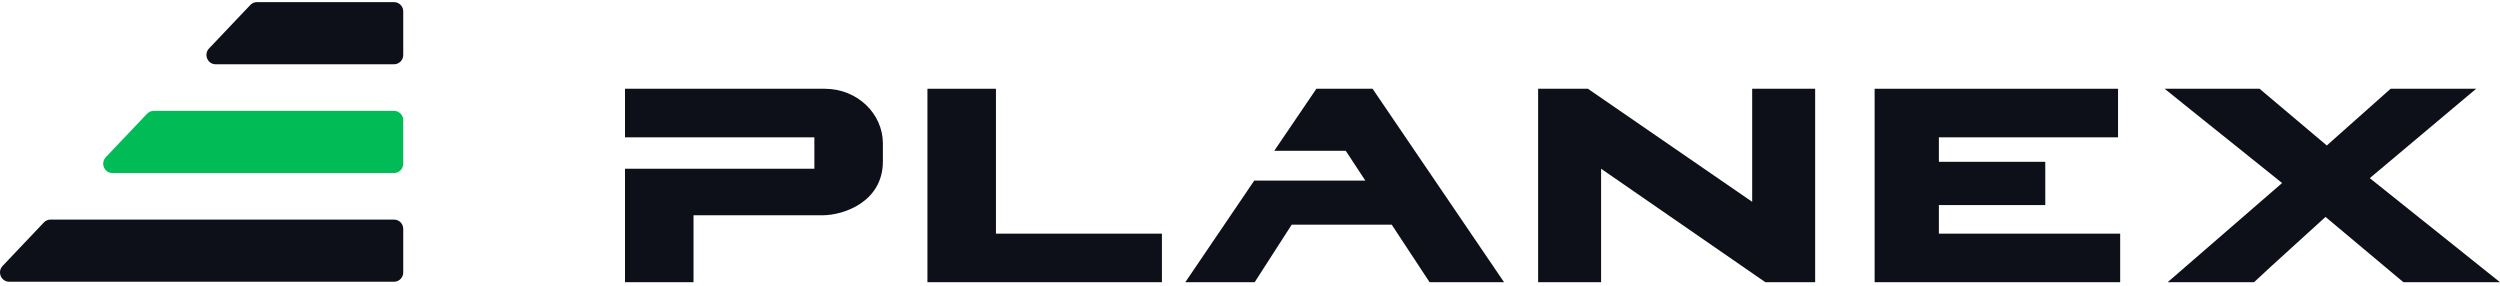 <?xml version="1.0" encoding="UTF-8"?> <svg xmlns="http://www.w3.org/2000/svg" width="271" height="31" viewBox="0 0 271 31" fill="none"> <path d="M88.278 18.292V14.886H67.75V9.621H89.385C92.984 9.621 95.705 12.364 95.705 15.549V17.496C95.705 21.876 91.461 23.336 89.155 23.336H75.177V30.591H67.75V18.292H88.278Z" fill="#0D1019"></path> <path d="M107.961 9.621V25.327H125.952V30.591H100.534V9.621H107.961Z" fill="#0D1019"></path> <path d="M148.001 19.575L145.879 16.346H138.129L142.696 9.621H148.786L163.04 30.591H154.967L150.862 24.353H140.021L136.007 30.591H128.488L135.961 19.575H148.001Z" fill="#0D1019"></path> <path d="M172.129 9.621L189.936 21.876V9.621H196.763V30.591H191.366L173.559 18.292V30.591H166.732V9.621H172.129Z" fill="#0D1019"></path> <path d="M221.708 22.23H210.175V25.327H229.827V30.591H203.209V9.621H229.596V14.886H210.175V17.54H221.708V22.23Z" fill="#0D1019"></path> <path d="M259.144 9.621H268.417L256.884 19.31L271 30.591H260.528L252.086 23.513C249.734 25.681 246.597 28.468 244.336 30.591H234.972L247.381 19.841C243.552 16.744 238.247 12.541 234.649 9.621H244.936L252.225 15.771L259.144 9.621Z" fill="#0D1019"></path> <path d="M23.372 6.966C22.497 6.966 22.05 5.895 22.659 5.253L27.135 0.539C27.322 0.342 27.579 0.23 27.848 0.23L42.719 0.23C43.267 0.23 43.711 0.683 43.711 1.241V5.956C43.711 6.514 43.267 6.966 42.719 6.966L23.372 6.966Z" fill="#0D1019"></path> <path d="M12.183 18.753C11.307 18.753 10.861 17.681 11.47 17.04L15.946 12.325C16.133 12.128 16.39 12.017 16.659 12.017L42.719 12.017C43.267 12.017 43.711 12.469 43.711 13.027V17.742C43.711 18.3 43.267 18.753 42.719 18.753L12.183 18.753Z" fill="#00BB56"></path> <path d="M0.994 30.539C0.118 30.539 -0.328 29.468 0.281 28.827L4.757 24.112C4.943 23.915 5.201 23.804 5.47 23.804L42.719 23.804C43.267 23.804 43.711 24.256 43.711 24.814V29.529C43.711 30.087 43.267 30.539 42.719 30.539H0.994Z" fill="#0D1019"></path> </svg> 